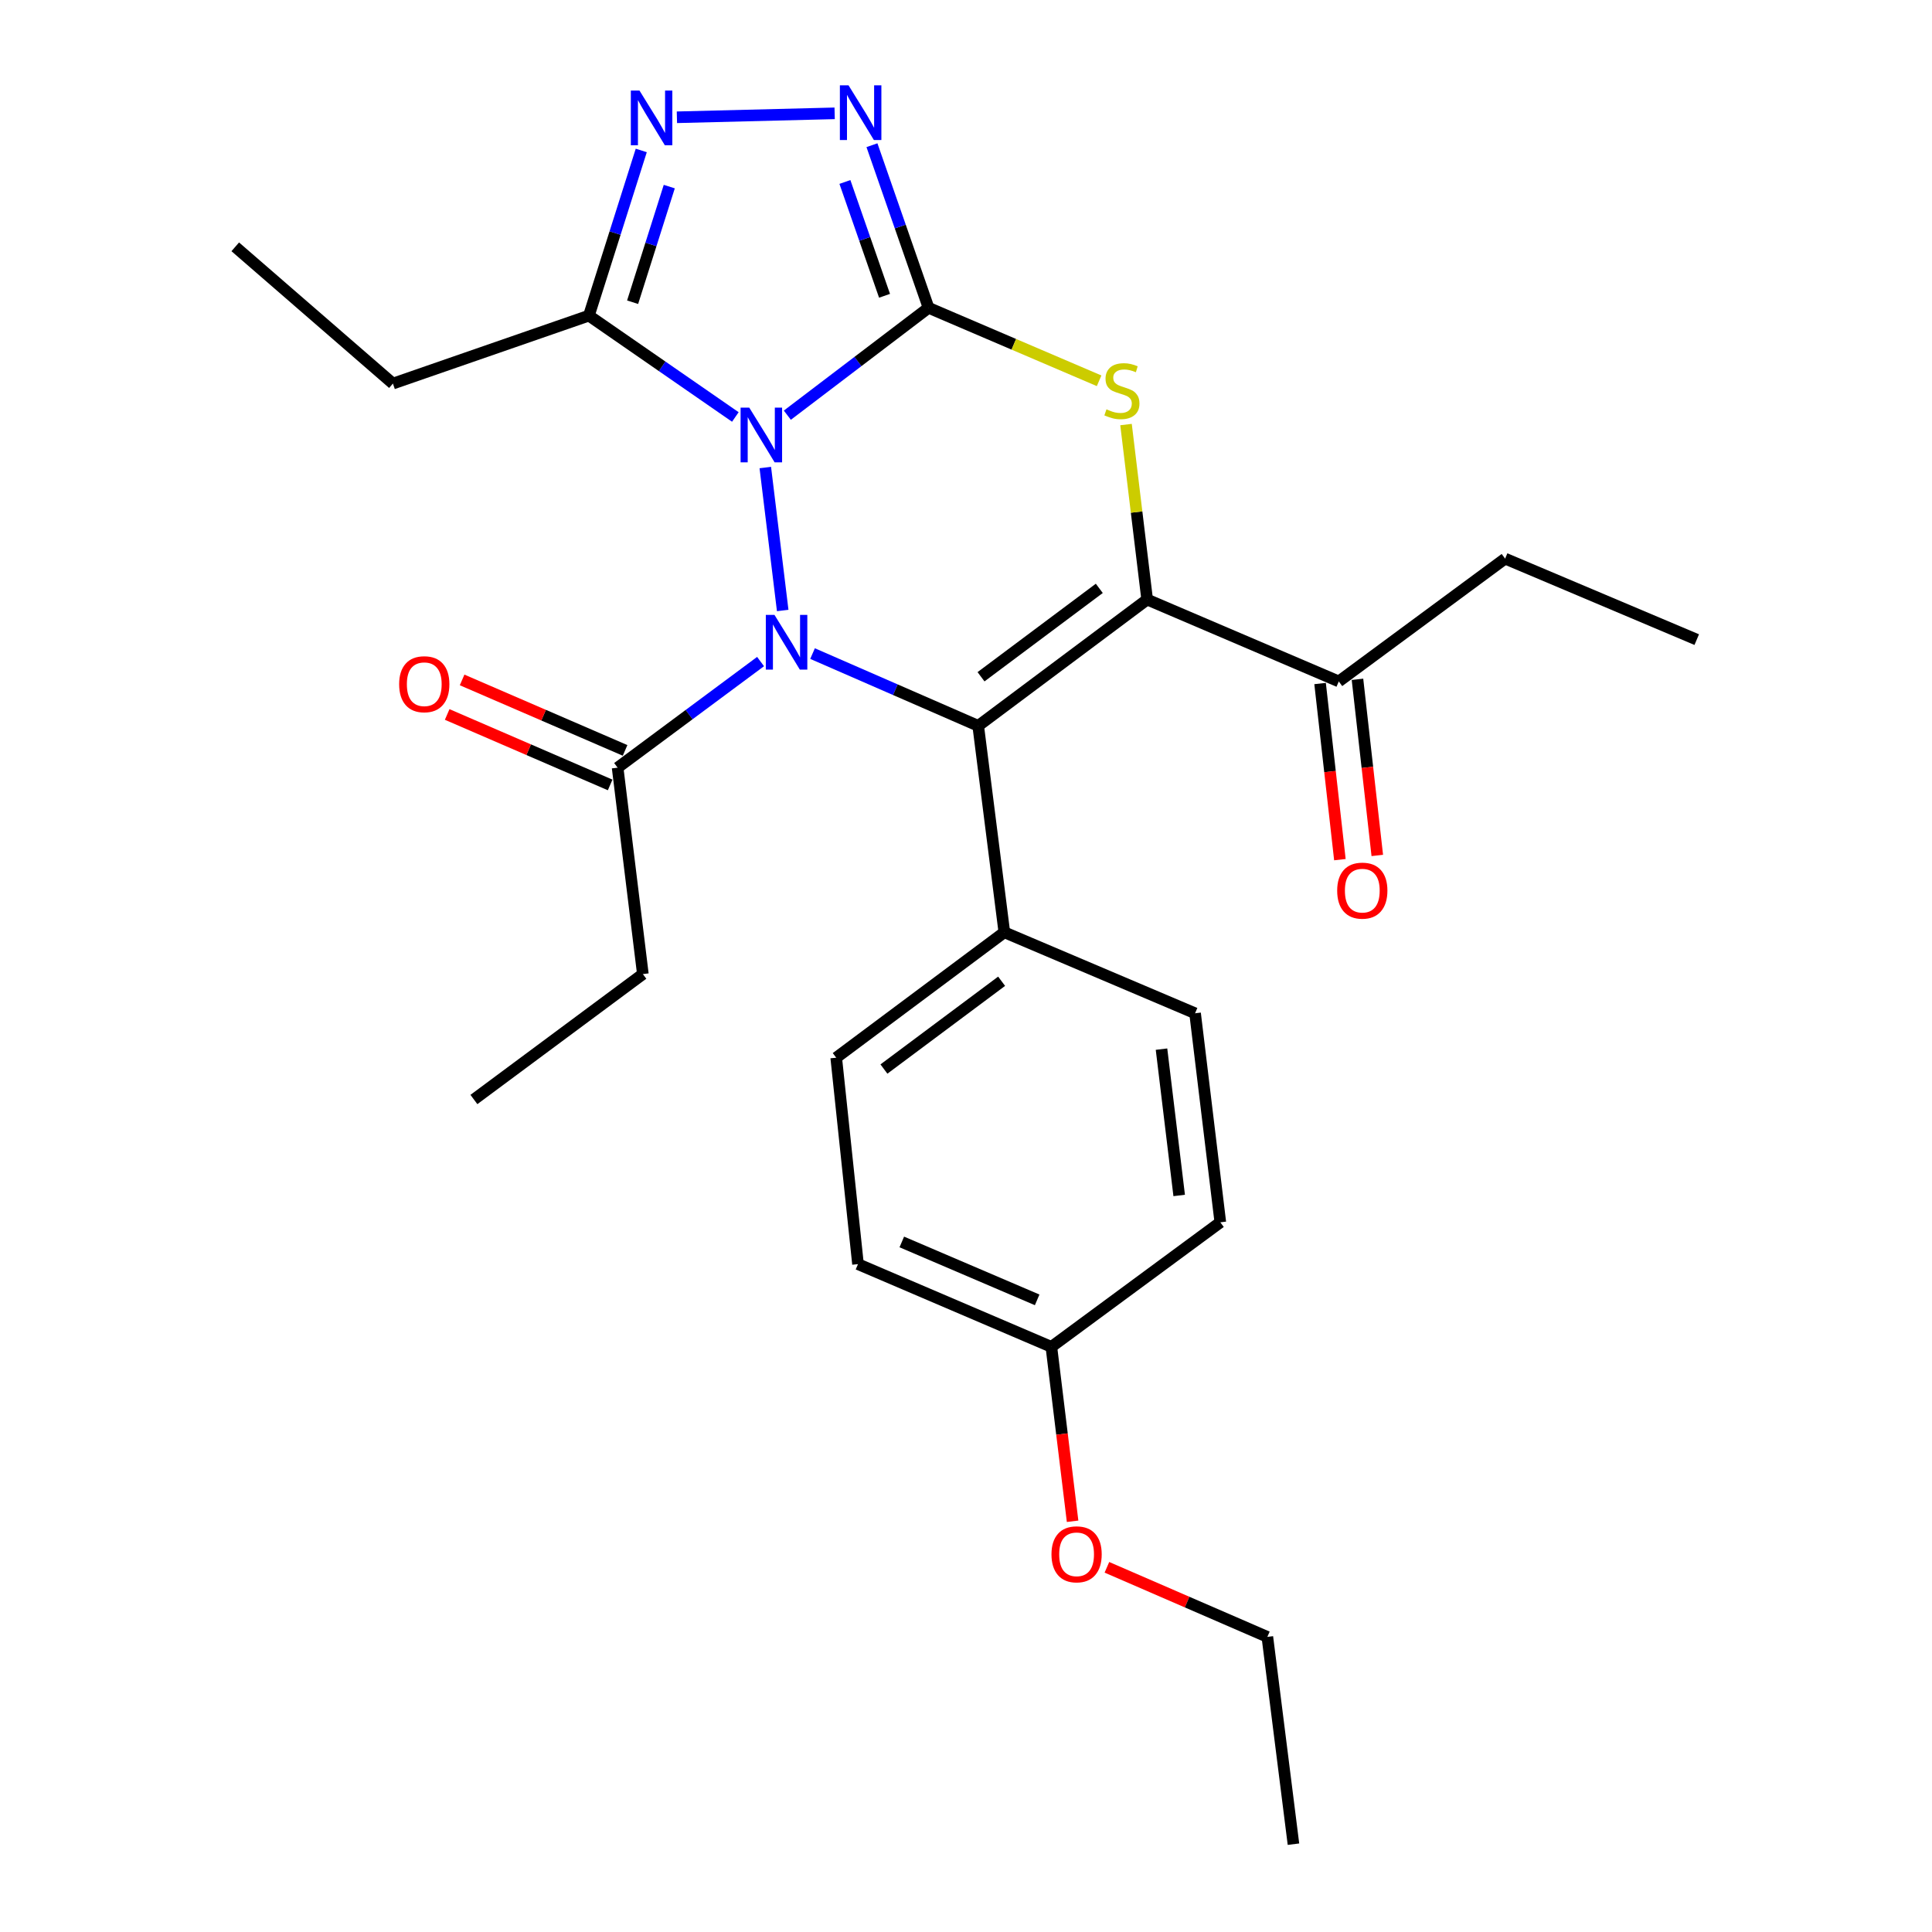 <?xml version='1.0' encoding='iso-8859-1'?>
<svg version='1.1' baseProfile='full'
              xmlns='http://www.w3.org/2000/svg'
                      xmlns:rdkit='http://www.rdkit.org/xml'
                      xmlns:xlink='http://www.w3.org/1999/xlink'
                  xml:space='preserve'
width='1000px' height='1000px' viewBox='0 0 1000 1000'>
<!-- END OF HEADER -->
<rect style='opacity:1.0;fill:#FFFFFF;stroke:none' width='1000' height='1000' x='0' y='0'> </rect>
<path class='bond-0' d='M 407.527,214.902 L 444.075,187.112' style='fill:none;fill-rule:evenodd;stroke:#0000FF;stroke-width:6px;stroke-linecap:butt;stroke-linejoin:miter;stroke-opacity:1' />
<path class='bond-0' d='M 444.075,187.112 L 480.623,159.322' style='fill:none;fill-rule:evenodd;stroke:#000000;stroke-width:6px;stroke-linecap:butt;stroke-linejoin:miter;stroke-opacity:1' />
<path class='bond-1' d='M 396.121,241.998 L 405.127,315.992' style='fill:none;fill-rule:evenodd;stroke:#0000FF;stroke-width:6px;stroke-linecap:butt;stroke-linejoin:miter;stroke-opacity:1' />
<path class='bond-6' d='M 380.615,215.826 L 342.713,189.597' style='fill:none;fill-rule:evenodd;stroke:#0000FF;stroke-width:6px;stroke-linecap:butt;stroke-linejoin:miter;stroke-opacity:1' />
<path class='bond-6' d='M 342.713,189.597 L 304.81,163.369' style='fill:none;fill-rule:evenodd;stroke:#000000;stroke-width:6px;stroke-linecap:butt;stroke-linejoin:miter;stroke-opacity:1' />
<path class='bond-4' d='M 480.623,159.322 L 524.761,178.209' style='fill:none;fill-rule:evenodd;stroke:#000000;stroke-width:6px;stroke-linecap:butt;stroke-linejoin:miter;stroke-opacity:1' />
<path class='bond-4' d='M 524.761,178.209 L 568.899,197.095' style='fill:none;fill-rule:evenodd;stroke:#CCCC00;stroke-width:6px;stroke-linecap:butt;stroke-linejoin:miter;stroke-opacity:1' />
<path class='bond-5' d='M 480.623,159.322 L 465.972,117.24' style='fill:none;fill-rule:evenodd;stroke:#000000;stroke-width:6px;stroke-linecap:butt;stroke-linejoin:miter;stroke-opacity:1' />
<path class='bond-5' d='M 465.972,117.24 L 451.321,75.158' style='fill:none;fill-rule:evenodd;stroke:#0000FF;stroke-width:6px;stroke-linecap:butt;stroke-linejoin:miter;stroke-opacity:1' />
<path class='bond-5' d='M 457.836,153.101 L 447.58,123.643' style='fill:none;fill-rule:evenodd;stroke:#000000;stroke-width:6px;stroke-linecap:butt;stroke-linejoin:miter;stroke-opacity:1' />
<path class='bond-5' d='M 447.58,123.643 L 437.324,94.186' style='fill:none;fill-rule:evenodd;stroke:#0000FF;stroke-width:6px;stroke-linecap:butt;stroke-linejoin:miter;stroke-opacity:1' />
<path class='bond-2' d='M 420.573,338.294 L 463.446,356.995' style='fill:none;fill-rule:evenodd;stroke:#0000FF;stroke-width:6px;stroke-linecap:butt;stroke-linejoin:miter;stroke-opacity:1' />
<path class='bond-2' d='M 463.446,356.995 L 506.318,375.696' style='fill:none;fill-rule:evenodd;stroke:#000000;stroke-width:6px;stroke-linecap:butt;stroke-linejoin:miter;stroke-opacity:1' />
<path class='bond-8' d='M 393.665,342.423 L 356.671,369.884' style='fill:none;fill-rule:evenodd;stroke:#0000FF;stroke-width:6px;stroke-linecap:butt;stroke-linejoin:miter;stroke-opacity:1' />
<path class='bond-8' d='M 356.671,369.884 L 319.676,397.345' style='fill:none;fill-rule:evenodd;stroke:#000000;stroke-width:6px;stroke-linecap:butt;stroke-linejoin:miter;stroke-opacity:1' />
<path class='bond-3' d='M 506.318,375.696 L 593.77,310.326' style='fill:none;fill-rule:evenodd;stroke:#000000;stroke-width:6px;stroke-linecap:butt;stroke-linejoin:miter;stroke-opacity:1' />
<path class='bond-3' d='M 507.776,350.292 L 568.993,304.533' style='fill:none;fill-rule:evenodd;stroke:#000000;stroke-width:6px;stroke-linecap:butt;stroke-linejoin:miter;stroke-opacity:1' />
<path class='bond-10' d='M 506.318,375.696 L 519.842,482.546' style='fill:none;fill-rule:evenodd;stroke:#000000;stroke-width:6px;stroke-linecap:butt;stroke-linejoin:miter;stroke-opacity:1' />
<path class='bond-9' d='M 593.77,310.326 L 692.95,352.705' style='fill:none;fill-rule:evenodd;stroke:#000000;stroke-width:6px;stroke-linecap:butt;stroke-linejoin:miter;stroke-opacity:1' />
<path class='bond-28' d='M 593.77,310.326 L 588.299,265.037' style='fill:none;fill-rule:evenodd;stroke:#000000;stroke-width:6px;stroke-linecap:butt;stroke-linejoin:miter;stroke-opacity:1' />
<path class='bond-28' d='M 588.299,265.037 L 582.827,219.749' style='fill:none;fill-rule:evenodd;stroke:#CCCC00;stroke-width:6px;stroke-linecap:butt;stroke-linejoin:miter;stroke-opacity:1' />
<path class='bond-27' d='M 432.014,58.661 L 350.367,60.702' style='fill:none;fill-rule:evenodd;stroke:#0000FF;stroke-width:6px;stroke-linecap:butt;stroke-linejoin:miter;stroke-opacity:1' />
<path class='bond-7' d='M 304.81,163.369 L 318.364,120.621' style='fill:none;fill-rule:evenodd;stroke:#000000;stroke-width:6px;stroke-linecap:butt;stroke-linejoin:miter;stroke-opacity:1' />
<path class='bond-7' d='M 318.364,120.621 L 331.917,77.874' style='fill:none;fill-rule:evenodd;stroke:#0000FF;stroke-width:6px;stroke-linecap:butt;stroke-linejoin:miter;stroke-opacity:1' />
<path class='bond-7' d='M 327.44,156.43 L 336.928,126.507' style='fill:none;fill-rule:evenodd;stroke:#000000;stroke-width:6px;stroke-linecap:butt;stroke-linejoin:miter;stroke-opacity:1' />
<path class='bond-7' d='M 336.928,126.507 L 346.415,96.584' style='fill:none;fill-rule:evenodd;stroke:#0000FF;stroke-width:6px;stroke-linecap:butt;stroke-linejoin:miter;stroke-opacity:1' />
<path class='bond-16' d='M 304.81,163.369 L 203.37,198.542' style='fill:none;fill-rule:evenodd;stroke:#000000;stroke-width:6px;stroke-linecap:butt;stroke-linejoin:miter;stroke-opacity:1' />
<path class='bond-11' d='M 323.541,388.407 L 281.365,370.169' style='fill:none;fill-rule:evenodd;stroke:#000000;stroke-width:6px;stroke-linecap:butt;stroke-linejoin:miter;stroke-opacity:1' />
<path class='bond-11' d='M 281.365,370.169 L 239.189,351.931' style='fill:none;fill-rule:evenodd;stroke:#FF0000;stroke-width:6px;stroke-linecap:butt;stroke-linejoin:miter;stroke-opacity:1' />
<path class='bond-11' d='M 315.811,406.282 L 273.635,388.044' style='fill:none;fill-rule:evenodd;stroke:#000000;stroke-width:6px;stroke-linecap:butt;stroke-linejoin:miter;stroke-opacity:1' />
<path class='bond-11' d='M 273.635,388.044 L 231.459,369.806' style='fill:none;fill-rule:evenodd;stroke:#FF0000;stroke-width:6px;stroke-linecap:butt;stroke-linejoin:miter;stroke-opacity:1' />
<path class='bond-19' d='M 319.676,397.345 L 332.746,504.185' style='fill:none;fill-rule:evenodd;stroke:#000000;stroke-width:6px;stroke-linecap:butt;stroke-linejoin:miter;stroke-opacity:1' />
<path class='bond-12' d='M 683.274,353.793 L 688.401,399.374' style='fill:none;fill-rule:evenodd;stroke:#000000;stroke-width:6px;stroke-linecap:butt;stroke-linejoin:miter;stroke-opacity:1' />
<path class='bond-12' d='M 688.401,399.374 L 693.528,444.954' style='fill:none;fill-rule:evenodd;stroke:#FF0000;stroke-width:6px;stroke-linecap:butt;stroke-linejoin:miter;stroke-opacity:1' />
<path class='bond-12' d='M 702.626,351.616 L 707.753,397.197' style='fill:none;fill-rule:evenodd;stroke:#000000;stroke-width:6px;stroke-linecap:butt;stroke-linejoin:miter;stroke-opacity:1' />
<path class='bond-12' d='M 707.753,397.197 L 712.881,442.777' style='fill:none;fill-rule:evenodd;stroke:#FF0000;stroke-width:6px;stroke-linecap:butt;stroke-linejoin:miter;stroke-opacity:1' />
<path class='bond-21' d='M 692.95,352.705 L 779.049,289.142' style='fill:none;fill-rule:evenodd;stroke:#000000;stroke-width:6px;stroke-linecap:butt;stroke-linejoin:miter;stroke-opacity:1' />
<path class='bond-13' d='M 519.842,482.546 L 432.823,547.462' style='fill:none;fill-rule:evenodd;stroke:#000000;stroke-width:6px;stroke-linecap:butt;stroke-linejoin:miter;stroke-opacity:1' />
<path class='bond-13' d='M 518.434,507.893 L 457.521,553.334' style='fill:none;fill-rule:evenodd;stroke:#000000;stroke-width:6px;stroke-linecap:butt;stroke-linejoin:miter;stroke-opacity:1' />
<path class='bond-14' d='M 519.842,482.546 L 618.568,524.471' style='fill:none;fill-rule:evenodd;stroke:#000000;stroke-width:6px;stroke-linecap:butt;stroke-linejoin:miter;stroke-opacity:1' />
<path class='bond-18' d='M 432.823,547.462 L 444.097,654.312' style='fill:none;fill-rule:evenodd;stroke:#000000;stroke-width:6px;stroke-linecap:butt;stroke-linejoin:miter;stroke-opacity:1' />
<path class='bond-17' d='M 618.568,524.471 L 631.637,632.663' style='fill:none;fill-rule:evenodd;stroke:#000000;stroke-width:6px;stroke-linecap:butt;stroke-linejoin:miter;stroke-opacity:1' />
<path class='bond-17' d='M 601.194,543.035 L 610.343,618.77' style='fill:none;fill-rule:evenodd;stroke:#000000;stroke-width:6px;stroke-linecap:butt;stroke-linejoin:miter;stroke-opacity:1' />
<path class='bond-15' d='M 544.186,697.135 L 631.637,632.663' style='fill:none;fill-rule:evenodd;stroke:#000000;stroke-width:6px;stroke-linecap:butt;stroke-linejoin:miter;stroke-opacity:1' />
<path class='bond-20' d='M 544.186,697.135 L 549.679,742.271' style='fill:none;fill-rule:evenodd;stroke:#000000;stroke-width:6px;stroke-linecap:butt;stroke-linejoin:miter;stroke-opacity:1' />
<path class='bond-20' d='M 549.679,742.271 L 555.173,787.407' style='fill:none;fill-rule:evenodd;stroke:#FF0000;stroke-width:6px;stroke-linecap:butt;stroke-linejoin:miter;stroke-opacity:1' />
<path class='bond-29' d='M 544.186,697.135 L 444.097,654.312' style='fill:none;fill-rule:evenodd;stroke:#000000;stroke-width:6px;stroke-linecap:butt;stroke-linejoin:miter;stroke-opacity:1' />
<path class='bond-29' d='M 536.833,672.807 L 466.771,642.831' style='fill:none;fill-rule:evenodd;stroke:#000000;stroke-width:6px;stroke-linecap:butt;stroke-linejoin:miter;stroke-opacity:1' />
<path class='bond-23' d='M 203.37,198.542 L 121.771,127.752' style='fill:none;fill-rule:evenodd;stroke:#000000;stroke-width:6px;stroke-linecap:butt;stroke-linejoin:miter;stroke-opacity:1' />
<path class='bond-24' d='M 332.746,504.185 L 245.294,569.1' style='fill:none;fill-rule:evenodd;stroke:#000000;stroke-width:6px;stroke-linecap:butt;stroke-linejoin:miter;stroke-opacity:1' />
<path class='bond-22' d='M 572.935,811.234 L 614.458,829.243' style='fill:none;fill-rule:evenodd;stroke:#FF0000;stroke-width:6px;stroke-linecap:butt;stroke-linejoin:miter;stroke-opacity:1' />
<path class='bond-22' d='M 614.458,829.243 L 655.981,847.251' style='fill:none;fill-rule:evenodd;stroke:#000000;stroke-width:6px;stroke-linecap:butt;stroke-linejoin:miter;stroke-opacity:1' />
<path class='bond-25' d='M 779.049,289.142 L 878.229,331.066' style='fill:none;fill-rule:evenodd;stroke:#000000;stroke-width:6px;stroke-linecap:butt;stroke-linejoin:miter;stroke-opacity:1' />
<path class='bond-26' d='M 655.981,847.251 L 669.494,954.545' style='fill:none;fill-rule:evenodd;stroke:#000000;stroke-width:6px;stroke-linecap:butt;stroke-linejoin:miter;stroke-opacity:1' />
<path  class='atom-0' d='M 387.809 210.975
L 397.089 225.975
Q 398.009 227.455, 399.489 230.135
Q 400.969 232.815, 401.049 232.975
L 401.049 210.975
L 404.809 210.975
L 404.809 239.295
L 400.929 239.295
L 390.969 222.895
Q 389.809 220.975, 388.569 218.775
Q 387.369 216.575, 387.009 215.895
L 387.009 239.295
L 383.329 239.295
L 383.329 210.975
L 387.809 210.975
' fill='#0000FF'/>
<path  class='atom-2' d='M 400.868 318.27
L 410.148 333.27
Q 411.068 334.75, 412.548 337.43
Q 414.028 340.11, 414.108 340.27
L 414.108 318.27
L 417.868 318.27
L 417.868 346.59
L 413.988 346.59
L 404.028 330.19
Q 402.868 328.27, 401.628 326.07
Q 400.428 323.87, 400.068 323.19
L 400.068 346.59
L 396.388 346.59
L 396.388 318.27
L 400.868 318.27
' fill='#0000FF'/>
<path  class='atom-5' d='M 572.701 211.865
Q 573.021 211.985, 574.341 212.545
Q 575.661 213.105, 577.101 213.465
Q 578.581 213.785, 580.021 213.785
Q 582.701 213.785, 584.261 212.505
Q 585.821 211.185, 585.821 208.905
Q 585.821 207.345, 585.021 206.385
Q 584.261 205.425, 583.061 204.905
Q 581.861 204.385, 579.861 203.785
Q 577.341 203.025, 575.821 202.305
Q 574.341 201.585, 573.261 200.065
Q 572.221 198.545, 572.221 195.985
Q 572.221 192.425, 574.621 190.225
Q 577.061 188.025, 581.861 188.025
Q 585.141 188.025, 588.861 189.585
L 587.941 192.665
Q 584.541 191.265, 581.981 191.265
Q 579.221 191.265, 577.701 192.425
Q 576.181 193.545, 576.221 195.505
Q 576.221 197.025, 576.981 197.945
Q 577.781 198.865, 578.901 199.385
Q 580.061 199.905, 581.981 200.505
Q 584.541 201.305, 586.061 202.105
Q 587.581 202.905, 588.661 204.545
Q 589.781 206.145, 589.781 208.905
Q 589.781 212.825, 587.141 214.945
Q 584.541 217.025, 580.181 217.025
Q 577.661 217.025, 575.741 216.465
Q 573.861 215.945, 571.621 215.025
L 572.701 211.865
' fill='#CCCC00'/>
<path  class='atom-6' d='M 439.2 44.165
L 448.48 59.165
Q 449.4 60.645, 450.88 63.325
Q 452.36 66.005, 452.44 66.165
L 452.44 44.165
L 456.2 44.165
L 456.2 72.485
L 452.32 72.485
L 442.36 56.085
Q 441.2 54.165, 439.96 51.965
Q 438.76 49.765, 438.4 49.085
L 438.4 72.485
L 434.72 72.485
L 434.72 44.165
L 439.2 44.165
' fill='#0000FF'/>
<path  class='atom-8' d='M 330.997 46.87
L 340.277 61.87
Q 341.197 63.349, 342.677 66.029
Q 344.157 68.71, 344.237 68.87
L 344.237 46.87
L 347.997 46.87
L 347.997 75.189
L 344.117 75.189
L 334.157 58.789
Q 332.997 56.87, 331.757 54.669
Q 330.557 52.469, 330.197 51.789
L 330.197 75.189
L 326.517 75.189
L 326.517 46.87
L 330.997 46.87
' fill='#0000FF'/>
<path  class='atom-12' d='M 206.598 354.148
Q 206.598 347.348, 209.958 343.548
Q 213.318 339.748, 219.598 339.748
Q 225.878 339.748, 229.238 343.548
Q 232.598 347.348, 232.598 354.148
Q 232.598 361.028, 229.198 364.948
Q 225.798 368.828, 219.598 368.828
Q 213.358 368.828, 209.958 364.948
Q 206.598 361.068, 206.598 354.148
M 219.598 365.628
Q 223.918 365.628, 226.238 362.748
Q 228.598 359.828, 228.598 354.148
Q 228.598 348.588, 226.238 345.788
Q 223.918 342.948, 219.598 342.948
Q 215.278 342.948, 212.918 345.748
Q 210.598 348.548, 210.598 354.148
Q 210.598 359.868, 212.918 362.748
Q 215.278 365.628, 219.598 365.628
' fill='#FF0000'/>
<path  class='atom-13' d='M 692.122 460.988
Q 692.122 454.188, 695.482 450.388
Q 698.842 446.588, 705.122 446.588
Q 711.402 446.588, 714.762 450.388
Q 718.122 454.188, 718.122 460.988
Q 718.122 467.868, 714.722 471.788
Q 711.322 475.668, 705.122 475.668
Q 698.882 475.668, 695.482 471.788
Q 692.122 467.908, 692.122 460.988
M 705.122 472.468
Q 709.442 472.468, 711.762 469.588
Q 714.122 466.668, 714.122 460.988
Q 714.122 455.428, 711.762 452.628
Q 709.442 449.788, 705.122 449.788
Q 700.802 449.788, 698.442 452.588
Q 696.122 455.388, 696.122 460.988
Q 696.122 466.708, 698.442 469.588
Q 700.802 472.468, 705.122 472.468
' fill='#FF0000'/>
<path  class='atom-21' d='M 544.244 804.509
Q 544.244 797.709, 547.604 793.909
Q 550.964 790.109, 557.244 790.109
Q 563.524 790.109, 566.884 793.909
Q 570.244 797.709, 570.244 804.509
Q 570.244 811.389, 566.844 815.309
Q 563.444 819.189, 557.244 819.189
Q 551.004 819.189, 547.604 815.309
Q 544.244 811.429, 544.244 804.509
M 557.244 815.989
Q 561.564 815.989, 563.884 813.109
Q 566.244 810.189, 566.244 804.509
Q 566.244 798.949, 563.884 796.149
Q 561.564 793.309, 557.244 793.309
Q 552.924 793.309, 550.564 796.109
Q 548.244 798.909, 548.244 804.509
Q 548.244 810.229, 550.564 813.109
Q 552.924 815.989, 557.244 815.989
' fill='#FF0000'/>
</svg>
